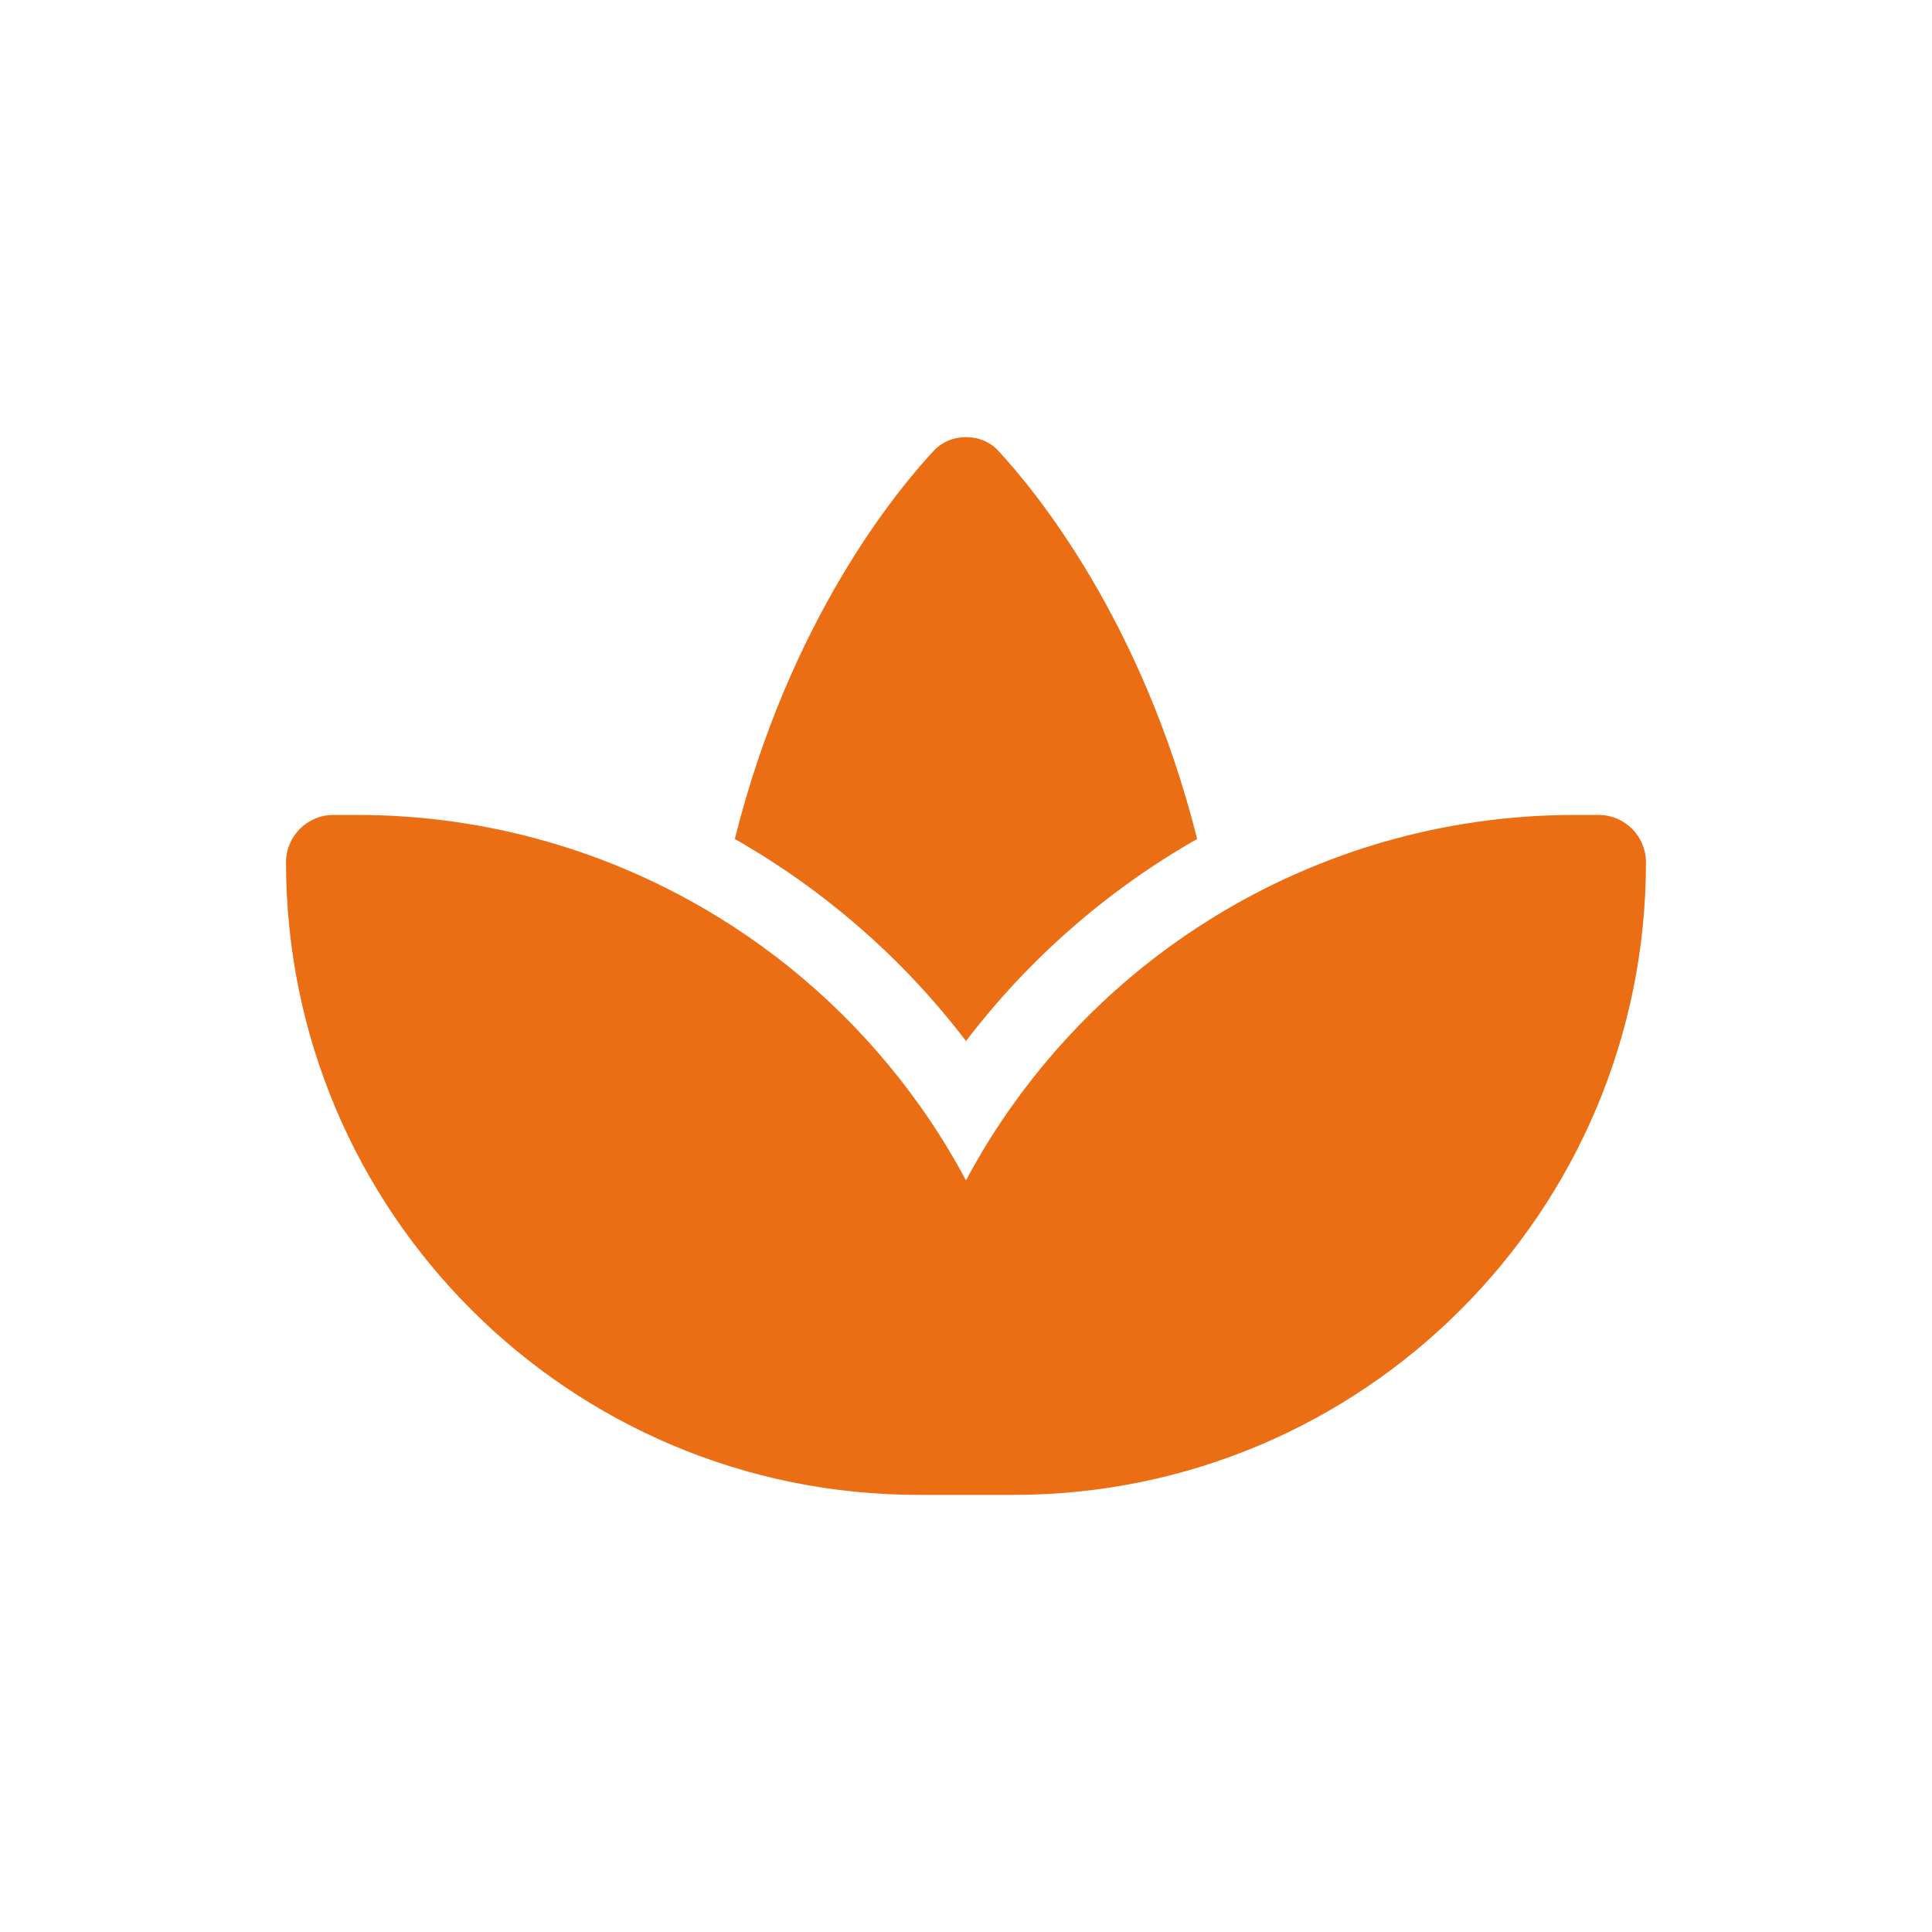 <?xml version="1.0" encoding="utf-8"?>
<!-- Generator: Adobe Illustrator 28.0.0, SVG Export Plug-In . SVG Version: 6.00 Build 0)  -->
<svg version="1.1" id="Livello_1" xmlns="http://www.w3.org/2000/svg" xmlns:xlink="http://www.w3.org/1999/xlink" x="0px" y="0px"
	 viewBox="0 0 200 200" style="enable-background:new 0 0 200 200;" xml:space="preserve" fill="#eb6e14">
<style type="text/css">
	.st0{fill-rule:evenodd;clip-rule:evenodd;}
	.st1{fill:#FFFFFF;}
</style>
<path d="M74.36,94.94c8.24,5.06,15.37,11.76,20.97,19.68c1.71,2.42,3.28,4.96,4.67,7.58c1.39-2.64,2.96-5.16,4.67-7.58
	c5.6-7.92,12.73-14.62,20.97-19.68c10.93-6.72,23.76-10.58,37.42-10.58h2.42c2.71,0,4.91,2.2,4.91,4.91
	c0,36.17-29.31,65.48-65.48,65.48H100h-4.91c-36.17,0-65.48-29.31-65.48-65.48c0-2.71,2.2-4.91,4.91-4.91h2.42
	C50.6,84.36,63.43,88.22,74.36,94.94z M103.3,46.62c3.84,4.13,14.93,17.55,20.63,40.23c-9.29,5.28-17.45,12.42-23.93,20.92
	c-6.48-8.51-14.64-15.62-23.93-20.92c5.67-22.68,16.77-36.1,20.63-40.23c0.86-0.9,2.05-1.37,3.3-1.37S102.44,45.71,103.3,46.62z"/>
</svg>
